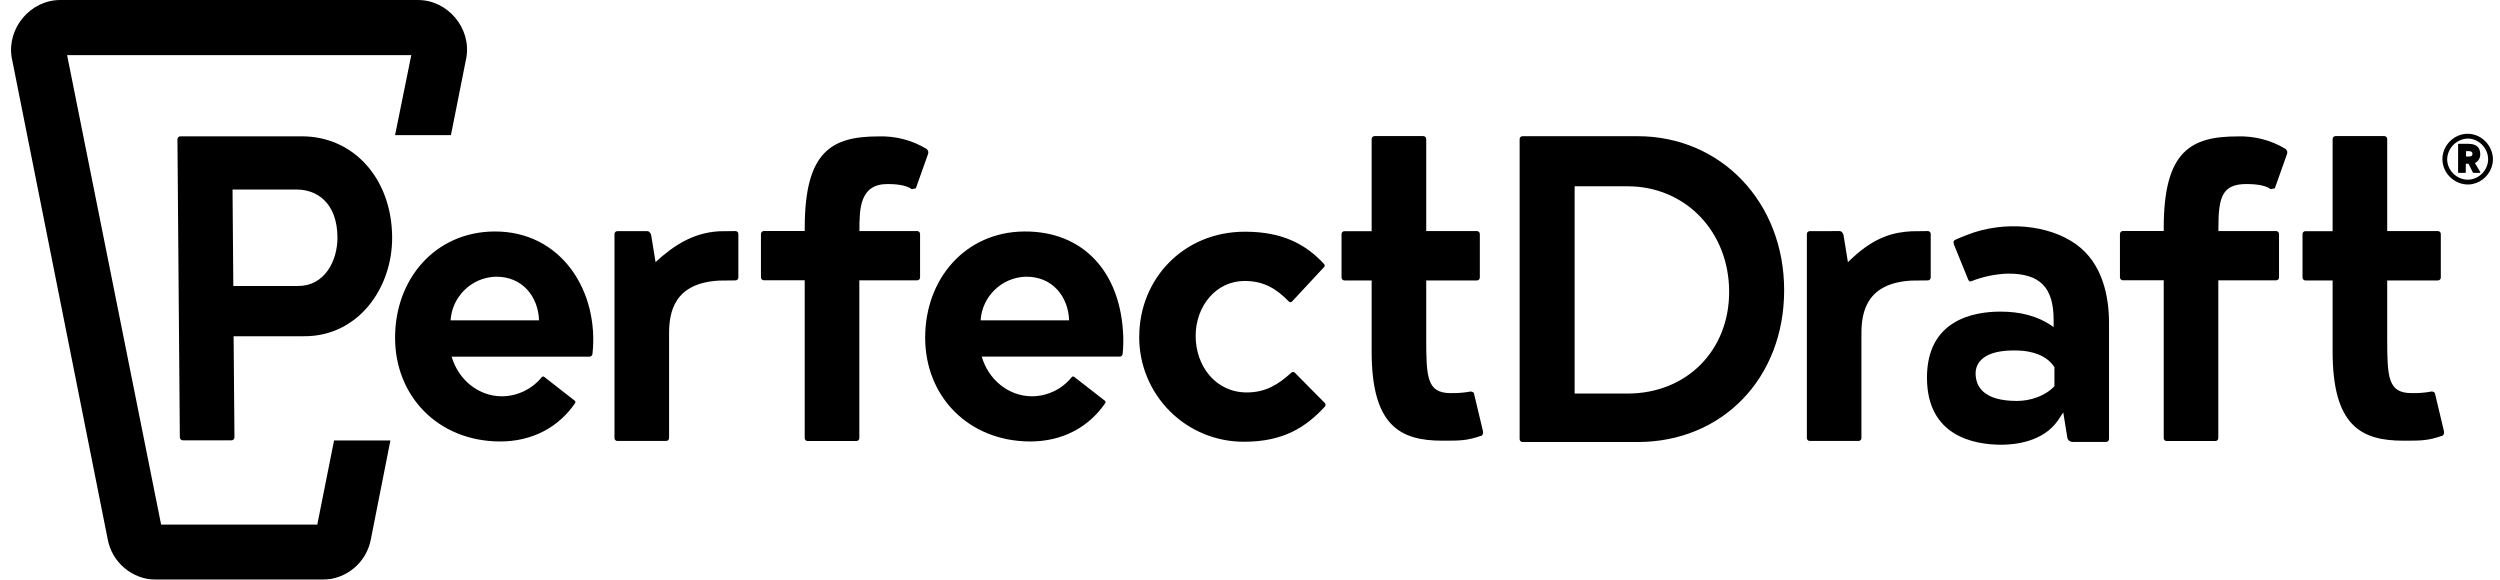 <svg id="eBkGC5RmcrF1" xmlns="http://www.w3.org/2000/svg" xmlns:xlink="http://www.w3.org/1999/xlink" viewBox="0 0 138 32" shape-rendering="geometricPrecision" text-rendering="geometricPrecision" project-id="5274cc6ca0ed435d838a418666ee56ed" export-id="58242c804e304beb833cd079b4a8ff6a" cached="false"><defs><filter id="eBkGC5RmcrF2-filter" x="-150%" y="-150%" width="400%" height="400%"><feColorMatrix id="eBkGC5RmcrF2-filter-grayscale-0" type="matrix" values="0.213 0.715 0.072 0 0 0.213 0.715 0.072 0 0 0.213 0.715 0.072 0 0 0 0 0 1 0" result="result"/></filter></defs><g filter="url(#eBkGC5RmcrF2-filter)"><path d="M44.587,24.344h2.684c.044.001.086-.015.118-.046s.048-.074.046-.118v-8.706h3.188c.044.002.087-.015.119-.046s.048-.074.046-.119v-2.389c.002-.044-.015-.087-.046-.119s-.074-.048-.119-.046h-3.183c0-1.223.007-2.597,1.556-2.597.358,0,1.013.036,1.33.283c0,0,.225-.041.228-.043l.673-1.893c.037-.128.013-.2-.086-.289-.8-.482-1.724-.721-2.658-.686-2.571,0-4.061.824-4.061,5.042v.18h-2.252c-.044-.001-.087.015-.118.046s-.048.074-.047.118v2.39c-.001.044.016.087.047.118s.074.048.118.047h2.25v8.705c-.002.045.015.089.046.121s.076.049.121.047Zm75.016,0h2.683c.044.001.087-.015.118-.046s.048-.074.047-.118v-8.706h3.186c.044.002.087-.015.119-.046s.048-.074.046-.119v-2.389c.002-.044-.015-.087-.046-.119s-.074-.048-.119-.046h-3.181v-.193c0-1.696.217-2.404,1.557-2.404.358,0,1.011.036,1.327.283c0,0,.226-.04.229-.043l.673-1.893c.041-.128.013-.2-.086-.289-.8-.482-1.723-.721-2.657-.686-2.572,0-4.061.824-4.061,5.042v.18h-2.251c-.088-.008-.172.076-.166.164v2.39c-.006.089.078.172.166.165h2.251v8.705c-.01.09.075.176.165.168Zm-13.234-3.498c0,3.224,2.582,3.703,4.115,3.703.669,0,2.309-.133,3.129-1.364l.279-.419.231,1.433c.046.119.16.197.288.197h1.843c.044.001.087-.016.118-.047s.048-.074.046-.119v-6.407c0-1.39-.318-3.275-1.839-4.353s-3.947-1.286-5.938-.527l-.395.158c-.031.012-.328.134-.358.163-.106.062-.024.255.012.337l.743,1.827c.034.08.083.133.163.1.653-.26,1.347-.404,2.05-.425c1.762,0,2.505.767,2.505,2.566v.385c-.876-.63-1.866-.853-2.945-.853-1.503.002-4.047.475-4.047,3.645Zm5.058-1.497c.739.028,1.561.26,1.978.924v1.044c-.511.546-1.33.815-2.07.815-1.885,0-2.281-.83-2.281-1.528c0-.469.31-1.334,2.373-1.255ZM90.389,24.4c4.69,0,8.096-3.525,8.096-8.381s-3.48-8.501-8.096-8.501h-6.339c-.045-.002-.088.015-.12.046s-.048.075-.046.12v16.55c-.002.045.015.088.047.119s.075.048.119.047h6.339Zm-3.47-14.117h2.922c3.198,0,5.608,2.508,5.608,5.827c0,3.253-2.358,5.614-5.608,5.614h-2.921v-11.44l-.001-.001ZM21.646,13.078c-.025-3.216-2.122-5.553-4.983-5.553h-6.705c-.088-.004-.165.077-.163.165l.132,16.448c-.001.045.017.088.048.119s.075.049.12.048h2.684c.044 0.0.086-.017.116-.048s.048-.073.047-.117l-.047-5.58h3.856c3.012.033,4.92-2.655,4.895-5.482Zm-8.767,2.708l-.043-5.323h3.552c1.073,0,2.225.695,2.241,2.645c0,1.317-.726,2.697-2.2,2.678h-3.55Zm66.74,8.54c1.034,0,1.35,0,2.182-.284.064-.062.074-.159.058-.246l-.5-2.1c-.081-.103-.209-.095-.322-.06-.319.049-.641.07-.964.063-1.293,0-1.345-.86-1.345-2.979v-3.24h2.793c.044.002.088-.015.119-.046s.049-.074.047-.119v-2.395c.002-.044-.015-.088-.047-.119s-.075-.048-.119-.046h-2.793v-5.078c.001-.044-.016-.087-.047-.118s-.074-.048-.118-.047h-2.683c-.044-.002-.087.015-.119.046s-.048.074-.046.119v5.084h-1.498c-.044-.001-.086.015-.118.046s-.048.074-.046.118v2.39c-.001.044.016.087.047.118s.074.048.118.047h1.497v3.904c-.005,4.104,1.555,4.942,3.904,4.942Zm53.046,0c1.034,0,1.352,0,2.182-.284.064-.062.074-.159.058-.246l-.499-2.1c-.086-.107-.203-.097-.323-.06-.319.049-.641.07-.964.063-1.293,0-1.345-.86-1.345-2.979v-3.24h2.794c.044.002.087-.015.119-.046s.048-.075.046-.119v-2.395c.002-.044-.015-.087-.046-.119s-.075-.048-.119-.046h-2.794v-5.078c.002-.044-.015-.087-.046-.119s-.074-.048-.119-.046h-2.683c-.044-.002-.087.015-.119.046s-.048.075-.046.119v5.084h-1.498c-.044-.002-.087.015-.118.046s-.048.074-.046.118v2.39c-.001.044.015.087.046.118s.074.048.118.047h1.498v3.904c-.005,4.104,1.556,4.942,3.904,4.942Zm3.021-14.819c-.002.019.015.037.034.034h.357c.018.002.036-.015.035-.034v-.47h.15l.234.47c.005.02.024.035.044.034h.345c.018-.001.033-.016.033-.034L136.617,9c.181-.091.295-.276.293-.479c0-.294-.127-.582-.653-.582h-.535c-.025,0-.034.01-.034.034l-.002,1.535v-.001Zm.795-1.012c0,.185-.229.142-.356.142v-.292c.131,0,.356-.04.356.15Z"/><path d="M134.821,8.785c0,.868.826,1.543,1.668,1.374.551-.119.98-.551,1.095-1.103.167-.851-.513-1.674-1.372-1.671-.757,0-1.393.651-1.391,1.4Zm1.389-1.137c.696-.002,1.249.664,1.114,1.354-.087.441-.448.806-.887.895-.682.138-1.353-.408-1.354-1.112.024-.614.513-1.108,1.127-1.137ZM34.085,12.759c-.044-.002-.087.015-.119.046s-.048.074-.046.119v11.252c-.002.044.015.087.046.119s.074.048.119.046h2.684c.044.001.087-.016.118-.047s.048-.074.046-.118v-5.77c0-1.185.285-2.778,2.754-2.917l.907-.011c.044.001.087-.016.118-.047s.048-.074.046-.118v-2.393c.002-.044-.015-.087-.046-.118s-.074-.048-.118-.047l-.895.011c-1.416.08-2.496.762-3.512,1.703l-.245-1.51c-.073-.179-.145-.2-.229-.2h-1.628Zm65.818,0c-.044-.001-.087.016-.118.047s-.048.074-.046.118v11.252c-.002.044.015.087.046.118s.074.048.118.047h2.684c.044.002.087-.015.118-.046s.048-.074.046-.119v-5.77c0-1.185.285-2.778,2.754-2.917l.907-.011c.044.002.087-.015.118-.046s.048-.074.046-.119v-2.393c.002-.044-.015-.087-.046-.119s-.074-.048-.118-.046l-.895.011c-.923.052-1.968.267-3.249,1.458l-.263.245-.245-1.513c-.073-.18-.145-.2-.229-.2l-1.628.003ZM62.002,18.544c-.133-3.559-2.235-5.796-5.475-5.766-3.24.031-5.458,2.608-5.458,5.86c0,3.25,2.388,5.708,5.766,5.731c1.835.011,3.283-.813,4.176-2.119.026-.043.017-.098-.022-.13L59.291,20.8c-.042-.03-.099-.022-.132.017-.532.664-1.335,1.052-2.186,1.058-1.306,0-2.412-.92-2.78-2.189h7.616c.078,0,.15-.063.159-.141.035-.333.046-.667.034-1.002v.001Zm-7.872-.863c.086-1.322,1.161-2.363,2.485-2.407c1.497-.024,2.358,1.124,2.4,2.407h-4.885ZM27.27,12.778c-3.24.031-5.462,2.608-5.462,5.86c0,3.25,2.387,5.708,5.765,5.731c1.835.011,3.285-.813,4.175-2.119.027-.042.018-.098-.02-.13l-1.69-1.319c-.042-.03-.099-.022-.132.017-.537.662-1.342,1.05-2.194,1.058-1.307,0-2.413-.92-2.782-2.189h7.613c.081-.002.148-.061.16-.141.382-3.451-1.712-6.803-5.433-6.768Zm-2.399,4.903c.088-1.321,1.161-2.361,2.484-2.407c1.497-.024,2.358,1.124,2.4,2.407h-4.884Zm38.015.909c0-3.182,2.43-5.8,5.836-5.8c2.05,0,3.345.675,4.372,1.79.038.045.038.111,0,.156l-1.778,1.913c-.046.045-.119.045-.165,0-.68-.698-1.374-1.14-2.451-1.14-1.578,0-2.7,1.393-2.7,3.035c0,1.645,1.088,3.119,2.825,3.119c1.013,0,1.721-.417,2.453-1.09.056-.051.141-.051.197,0l1.657,1.676c.051.056.051.141,0,.197-1.05,1.14-2.294,1.938-4.45,1.938-1.54.009-3.019-.599-4.108-1.688s-1.697-2.568-1.689-4.107l.001.001Z"/><path d="M23.071,0L3.33,0C1.673,0,0.376,1.56,0.645,3.172L5.94,29.74c.23,1.303,1.36,2.255,2.683,2.26h9.17c1.324-.005,2.454-.957,2.684-2.26l1.073-5.428h-3.11l-.926,4.646h-8.621L3.704,3.044h18.999l-.895,4.414h3.084l.852-4.285c.277-1.61-1.018-3.174-2.673-3.172v-.001Z"/></g></svg>
